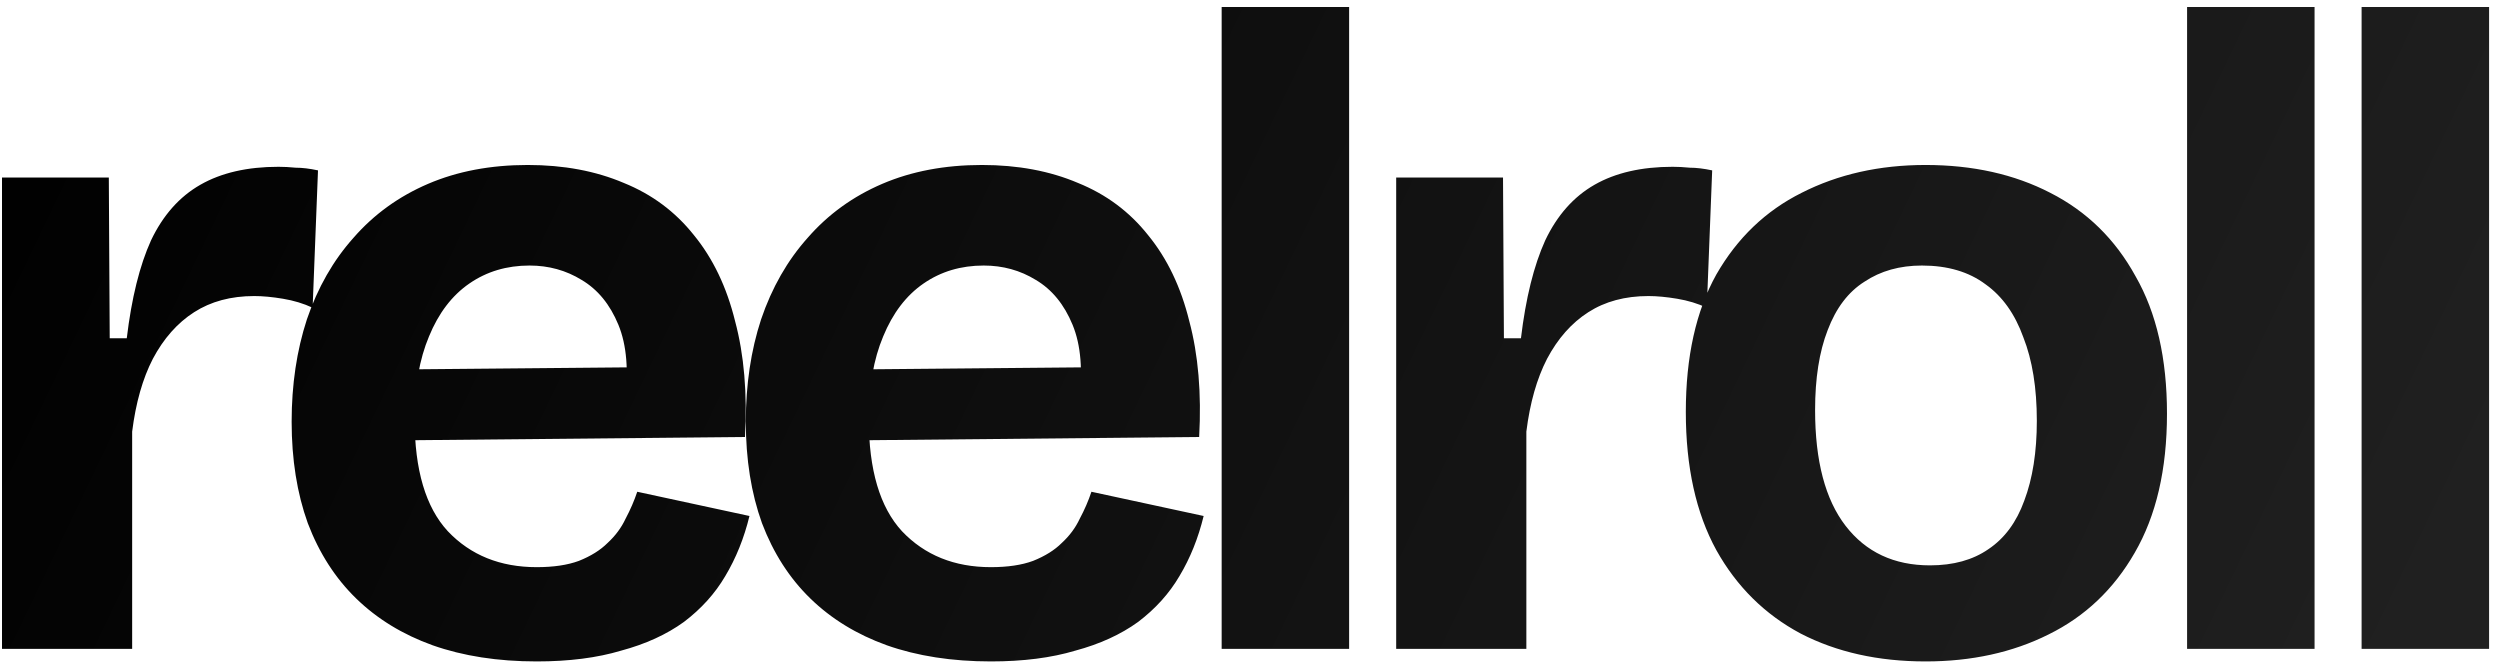 <svg width="131" height="35" viewBox="0 0 131 35" fill="none" xmlns="http://www.w3.org/2000/svg">
<path d="M0.105 34V22.052V9.304H5.702L5.749 17.724H6.643C6.894 15.623 7.317 13.914 7.913 12.597C8.54 11.28 9.403 10.307 10.501 9.68C11.598 9.053 12.962 8.74 14.593 8.74C14.875 8.74 15.173 8.755 15.487 8.787C15.832 8.787 16.224 8.834 16.663 8.928L16.381 16.125C15.91 15.905 15.393 15.748 14.828 15.654C14.264 15.56 13.762 15.513 13.323 15.513C12.1 15.513 11.049 15.796 10.171 16.36C9.293 16.924 8.572 17.74 8.007 18.806C7.474 19.841 7.114 21.111 6.925 22.616V34H0.105ZM28.124 34.659C26.085 34.659 24.266 34.376 22.667 33.812C21.099 33.247 19.766 32.432 18.669 31.366C17.571 30.299 16.724 28.982 16.128 27.414C15.564 25.846 15.282 24.075 15.282 22.099C15.282 20.155 15.548 18.367 16.081 16.736C16.646 15.074 17.461 13.647 18.527 12.456C19.594 11.233 20.895 10.292 22.432 9.633C23.968 8.975 25.709 8.645 27.653 8.645C29.535 8.645 31.212 8.959 32.687 9.586C34.16 10.182 35.383 11.091 36.356 12.315C37.359 13.538 38.08 15.043 38.519 16.83C38.99 18.587 39.162 20.609 39.037 22.899L19.656 23.087V19.371L35.133 19.229L32.733 21.111C32.953 19.449 32.843 18.085 32.404 17.019C31.965 15.952 31.322 15.168 30.476 14.667C29.66 14.165 28.751 13.914 27.747 13.914C26.556 13.914 25.505 14.227 24.596 14.855C23.686 15.482 22.98 16.407 22.479 17.63C21.977 18.822 21.726 20.264 21.726 21.958C21.726 24.623 22.306 26.583 23.467 27.838C24.658 29.092 26.211 29.719 28.124 29.719C29.002 29.719 29.739 29.61 30.334 29.39C30.962 29.139 31.463 28.826 31.84 28.449C32.247 28.073 32.561 27.65 32.781 27.179C33.031 26.709 33.235 26.238 33.392 25.768L39.272 27.038C38.99 28.198 38.566 29.249 38.002 30.19C37.469 31.099 36.748 31.899 35.838 32.589C34.929 33.247 33.831 33.749 32.545 34.094C31.291 34.47 29.817 34.659 28.124 34.659ZM51.923 34.659C49.885 34.659 48.066 34.376 46.466 33.812C44.898 33.247 43.565 32.432 42.468 31.366C41.37 30.299 40.523 28.982 39.928 27.414C39.363 25.846 39.081 24.075 39.081 22.099C39.081 20.155 39.347 18.367 39.881 16.736C40.445 15.074 41.261 13.647 42.327 12.456C43.393 11.233 44.694 10.292 46.231 9.633C47.768 8.975 49.508 8.645 51.453 8.645C53.334 8.645 55.012 8.959 56.486 9.586C57.96 10.182 59.183 11.091 60.155 12.315C61.158 13.538 61.88 15.043 62.319 16.83C62.789 18.587 62.962 20.609 62.836 22.899L43.456 23.087V19.371L58.932 19.229L56.533 21.111C56.752 19.449 56.643 18.085 56.203 17.019C55.764 15.952 55.122 15.168 54.275 14.667C53.459 14.165 52.55 13.914 51.547 13.914C50.355 13.914 49.304 14.227 48.395 14.855C47.485 15.482 46.78 16.407 46.278 17.63C45.776 18.822 45.525 20.264 45.525 21.958C45.525 24.623 46.106 26.583 47.266 27.838C48.458 29.092 50.01 29.719 51.923 29.719C52.801 29.719 53.538 29.61 54.134 29.39C54.761 29.139 55.263 28.826 55.639 28.449C56.047 28.073 56.36 27.65 56.58 27.179C56.831 26.709 57.035 26.238 57.191 25.768L63.071 27.038C62.789 28.198 62.366 29.249 61.801 30.19C61.268 31.099 60.547 31.899 59.637 32.589C58.728 33.247 57.63 33.749 56.345 34.094C55.09 34.47 53.616 34.659 51.923 34.659ZM64.015 34V0.366H70.694V34H64.015ZM73.16 34V22.052V9.304H78.758L78.805 17.724H79.698C79.949 15.623 80.373 13.914 80.969 12.597C81.596 11.28 82.458 10.307 83.556 9.68C84.653 9.053 86.018 8.74 87.648 8.74C87.93 8.74 88.228 8.755 88.542 8.787C88.887 8.787 89.279 8.834 89.718 8.928L89.436 16.125C88.965 15.905 88.448 15.748 87.883 15.654C87.319 15.56 86.817 15.513 86.378 15.513C85.155 15.513 84.105 15.796 83.227 16.36C82.348 16.924 81.627 17.74 81.063 18.806C80.53 19.841 80.169 21.111 79.981 22.616V34H73.16ZM100.897 34.659C98.419 34.659 96.24 34.172 94.358 33.2C92.477 32.197 91.003 30.739 89.936 28.826C88.87 26.881 88.337 24.467 88.337 21.581C88.337 18.696 88.87 16.297 89.936 14.384C91.034 12.471 92.523 11.044 94.405 10.104C96.318 9.132 98.482 8.645 100.897 8.645C103.374 8.645 105.554 9.132 107.435 10.104C109.348 11.076 110.838 12.534 111.904 14.478C113.002 16.391 113.55 18.79 113.55 21.675C113.55 24.592 112.986 27.022 111.857 28.967C110.759 30.88 109.254 32.307 107.341 33.247C105.46 34.188 103.311 34.659 100.897 34.659ZM101.132 29.625C102.355 29.625 103.374 29.343 104.189 28.779C105.036 28.214 105.663 27.367 106.071 26.238C106.51 25.078 106.73 23.683 106.73 22.052C106.73 20.327 106.494 18.869 106.024 17.677C105.585 16.454 104.926 15.529 104.048 14.902C103.17 14.243 102.057 13.914 100.708 13.914C99.548 13.914 98.545 14.196 97.698 14.761C96.851 15.294 96.208 16.14 95.769 17.301C95.33 18.43 95.111 19.825 95.111 21.487C95.111 24.153 95.644 26.176 96.71 27.555C97.776 28.935 99.25 29.625 101.132 29.625ZM114.603 34V0.366H121.283V34H114.603ZM123.748 34V0.366H130.428V34H123.748Z" fill="url(#paint0_linear_12_51)"/>
<defs>
<linearGradient id="paint0_linear_12_51" x1="134.805" y1="16.018" x2="20.122" y2="-39.036" gradientUnits="userSpaceOnUse">
<stop stop-color="#202020"/>
<stop offset="1"/>
</linearGradient>
</defs>
</svg>
